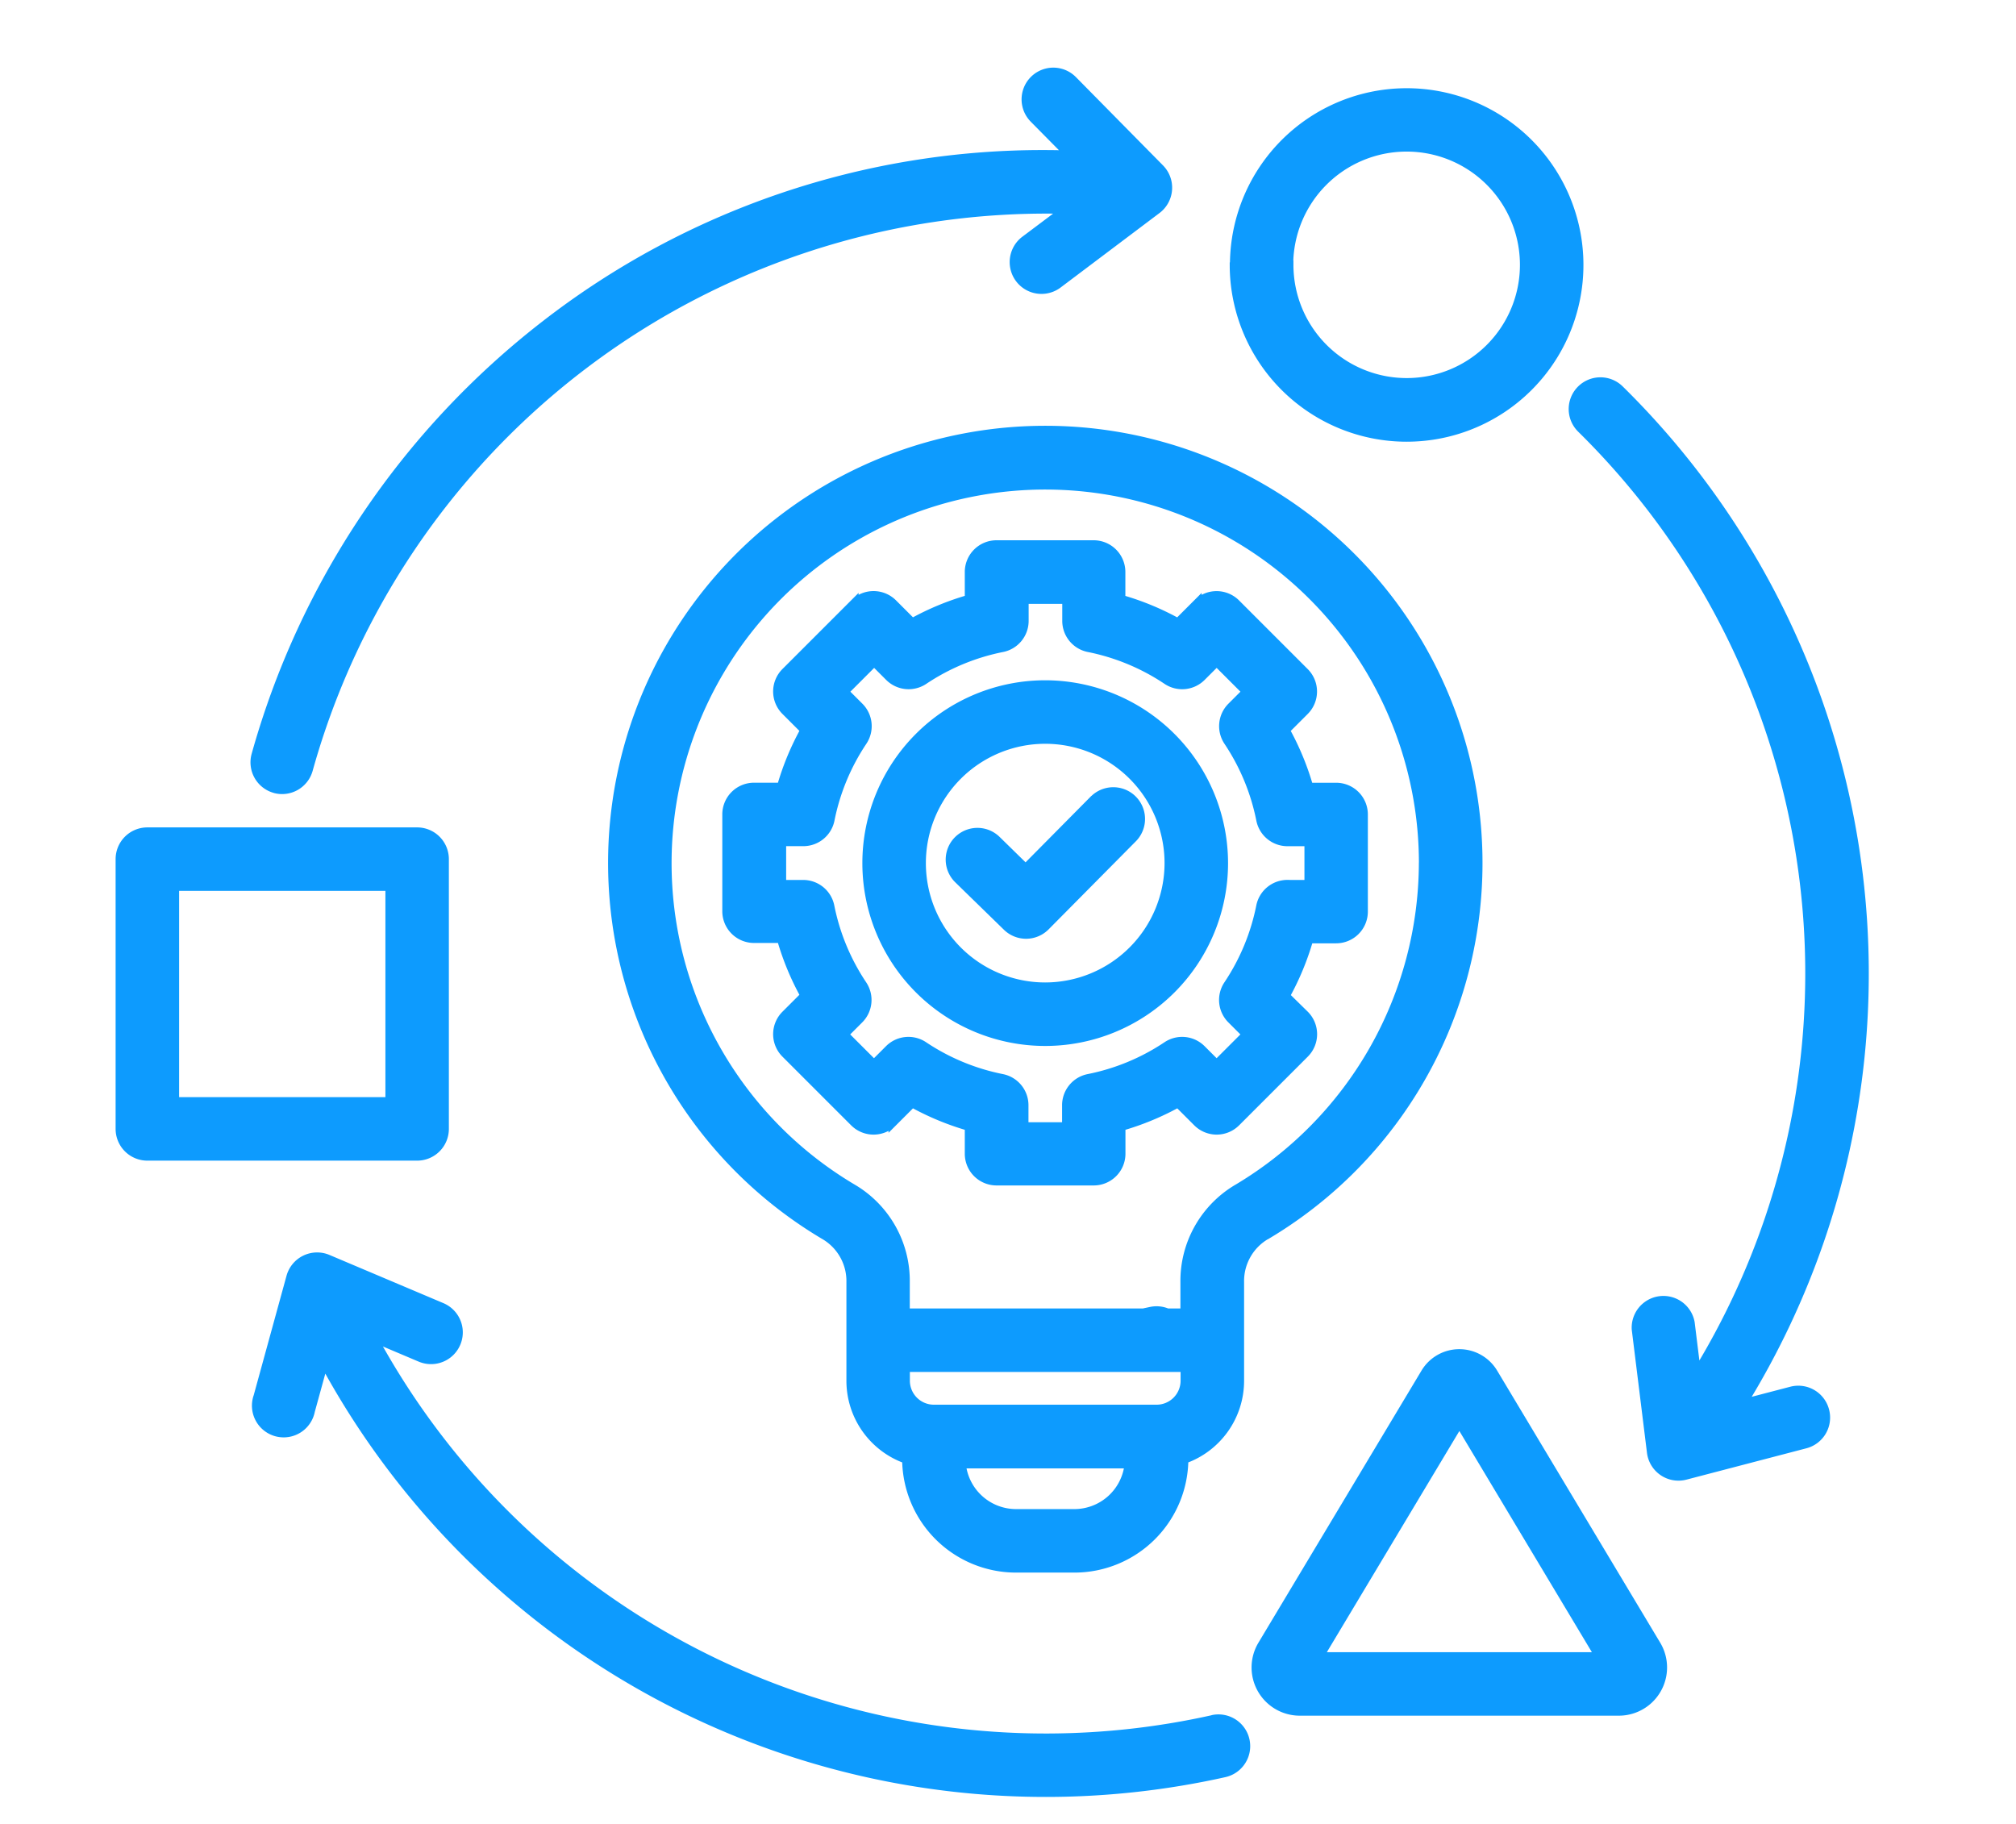<svg xmlns="http://www.w3.org/2000/svg" xmlns:xlink="http://www.w3.org/1999/xlink" width="46" height="41.619" viewBox="0 0 46 41.619">
  <defs>
    <clipPath id="clip-path">
      <rect id="Rectangle_388" data-name="Rectangle 388" width="46" height="41.619" fill="#fff"/>
    </clipPath>
  </defs>
  <g id="_29" data-name="29" clip-path="url(#clip-path)">
    <path id="transformation" d="M39.9,35.01a.624.624,0,0,1-.446.762l-2.736.715a.624.624,0,0,1-.777-.527l-.347-2.807A.624.624,0,0,1,36.83,33l.144,1.165A17.444,17.444,0,0,0,34.342,12.6a.624.624,0,0,1,.876-.89,18.692,18.692,0,0,1,2.8,23.143l1.122-.293A.625.625,0,0,1,39.9,35.01ZM4.532,20.818a.624.624,0,0,0,.768-.436A17.483,17.483,0,0,1,22.111,7.595c.157,0,.314,0,.472.007l-.933.7a.624.624,0,0,0,.752,1l2.257-1.7a.624.624,0,0,0,.068-.937L22.74,4.65a.624.624,0,0,0-.888.877l.817.827q-.279-.008-.558-.009A18.509,18.509,0,0,0,10.7,10.235,18.815,18.815,0,0,0,4.1,20.05a.624.624,0,0,0,.436.768Zm21.4,21.239A17.468,17.468,0,0,1,6.772,33.341l1.082.458a.624.624,0,1,0,.487-1.15l-2.6-1.1a.624.624,0,0,0-.845.41l-.749,2.727a.624.624,0,1,0,1.2.33L5.654,33.9A18.717,18.717,0,0,0,26.2,43.275a.624.624,0,0,0-.272-1.219Zm.494-33.193A3.933,3.933,0,1,1,30.354,12.8a3.937,3.937,0,0,1-3.933-3.933Zm1.249,0A2.684,2.684,0,1,0,30.354,6.18,2.687,2.687,0,0,0,27.67,8.864ZM7.78,29.205H1.624A.624.624,0,0,1,1,28.581V22.425a.624.624,0,0,1,.624-.624H7.78a.624.624,0,0,1,.624.624v6.156A.624.624,0,0,1,7.78,29.205Zm-.624-6.156H2.249v4.907H7.156ZM36.061,40.361a1,1,0,0,1-.855,1.509H27.914a1,1,0,0,1-.855-1.509l3.724-6.214a.906.906,0,0,1,1.554,0Zm-1.3.26-3.2-5.341-3.2,5.341ZM27.16,31a1.21,1.21,0,0,0-.611,1.075v2.256a1.9,1.9,0,0,1-1.272,1.79,2.5,2.5,0,0,1-2.5,2.484h-1.33a2.5,2.5,0,0,1-2.5-2.484,1.9,1.9,0,0,1-1.272-1.79V32.077A1.21,1.21,0,0,0,17.063,31a9.876,9.876,0,1,1,10.1,0Zm-3.138,5.227H20.2a1.253,1.253,0,0,0,1.245,1.129h1.33A1.253,1.253,0,0,0,24.022,36.229Zm1.278-1.9v-.3H18.923v.3a.648.648,0,0,0,.647.647h5.082A.648.648,0,0,0,25.3,34.333Zm5.438-11.819A8.626,8.626,0,1,0,17.7,29.93a2.448,2.448,0,0,1,1.221,2.148v.7H24.35l.174-.037a.622.622,0,0,1,.372.037h.4v-.7A2.448,2.448,0,0,1,26.52,29.93a8.674,8.674,0,0,0,4.217-7.416Zm-2.706,3.47a.624.624,0,0,1,0,.883l-1.567,1.567a.624.624,0,0,1-.883,0l-.44-.44a6.186,6.186,0,0,1-1.3.538v.621a.624.624,0,0,1-.624.624H21a.624.624,0,0,1-.624-.624v-.621a6.184,6.184,0,0,1-1.3-.538l-.44.44a.624.624,0,0,1-.883,0l-1.567-1.567a.624.624,0,0,1,0-.883l.44-.44a6.186,6.186,0,0,1-.538-1.3h-.621a.624.624,0,0,1-.624-.624V21.405a.624.624,0,0,1,.624-.624h.621a6.182,6.182,0,0,1,.538-1.3l-.44-.44a.624.624,0,0,1,0-.883l1.567-1.567a.625.625,0,0,1,.883,0l.44.44a6.18,6.18,0,0,1,1.3-.538v-.621A.624.624,0,0,1,21,15.249h2.216a.624.624,0,0,1,.624.624v.621a6.181,6.181,0,0,1,1.3.538l.44-.44a.625.625,0,0,1,.883,0l1.567,1.567a.624.624,0,0,1,0,.883l-.44.44a6.18,6.18,0,0,1,.538,1.3h.621a.624.624,0,0,1,.624.624v2.216a.624.624,0,0,1-.624.624H28.13a6.184,6.184,0,0,1-.538,1.3ZM27.639,23h.487V22.03h-.487a.624.624,0,0,1-.612-.5,4.96,4.96,0,0,0-.743-1.793.625.625,0,0,1,.078-.788l.345-.345-.684-.684-.345.345a.624.624,0,0,1-.788.078A4.961,4.961,0,0,0,23.1,17.6a.624.624,0,0,1-.5-.612V16.5h-.967v.488a.624.624,0,0,1-.5.612,4.96,4.96,0,0,0-1.792.743.625.625,0,0,1-.788-.078l-.345-.345-.684.684.345.345a.624.624,0,0,1,.078.788,4.96,4.96,0,0,0-.743,1.792.624.624,0,0,1-.612.5H16.1V23h.488a.624.624,0,0,1,.612.5,4.96,4.96,0,0,0,.743,1.792.624.624,0,0,1-.078.788l-.345.345.684.684.345-.345a.624.624,0,0,1,.788-.078,4.961,4.961,0,0,0,1.792.743.624.624,0,0,1,.5.612v.488h.967v-.488a.624.624,0,0,1,.5-.612,4.96,4.96,0,0,0,1.793-.743.624.624,0,0,1,.788.078l.345.345.684-.684-.345-.345a.624.624,0,0,1-.078-.788,4.963,4.963,0,0,0,.743-1.793.624.624,0,0,1,.612-.5Zm-1.456-.484a4.072,4.072,0,1,1-4.072-4.072A4.076,4.076,0,0,1,26.183,22.513Zm-1.249,0a2.823,2.823,0,1,0-2.823,2.823A2.826,2.826,0,0,0,24.934,22.513ZM23.218,21.07l-1.554,1.569L21,21.989a.624.624,0,1,0-.871.894l1.11,1.082a.624.624,0,0,0,.879-.008l1.99-2.009a.624.624,0,0,0-.887-.879Z" transform="translate(1.738 -2.821)" fill="#0d9bfe" stroke="#0d9bfe" stroke-width="0.2"/>
  </g>
</svg>
